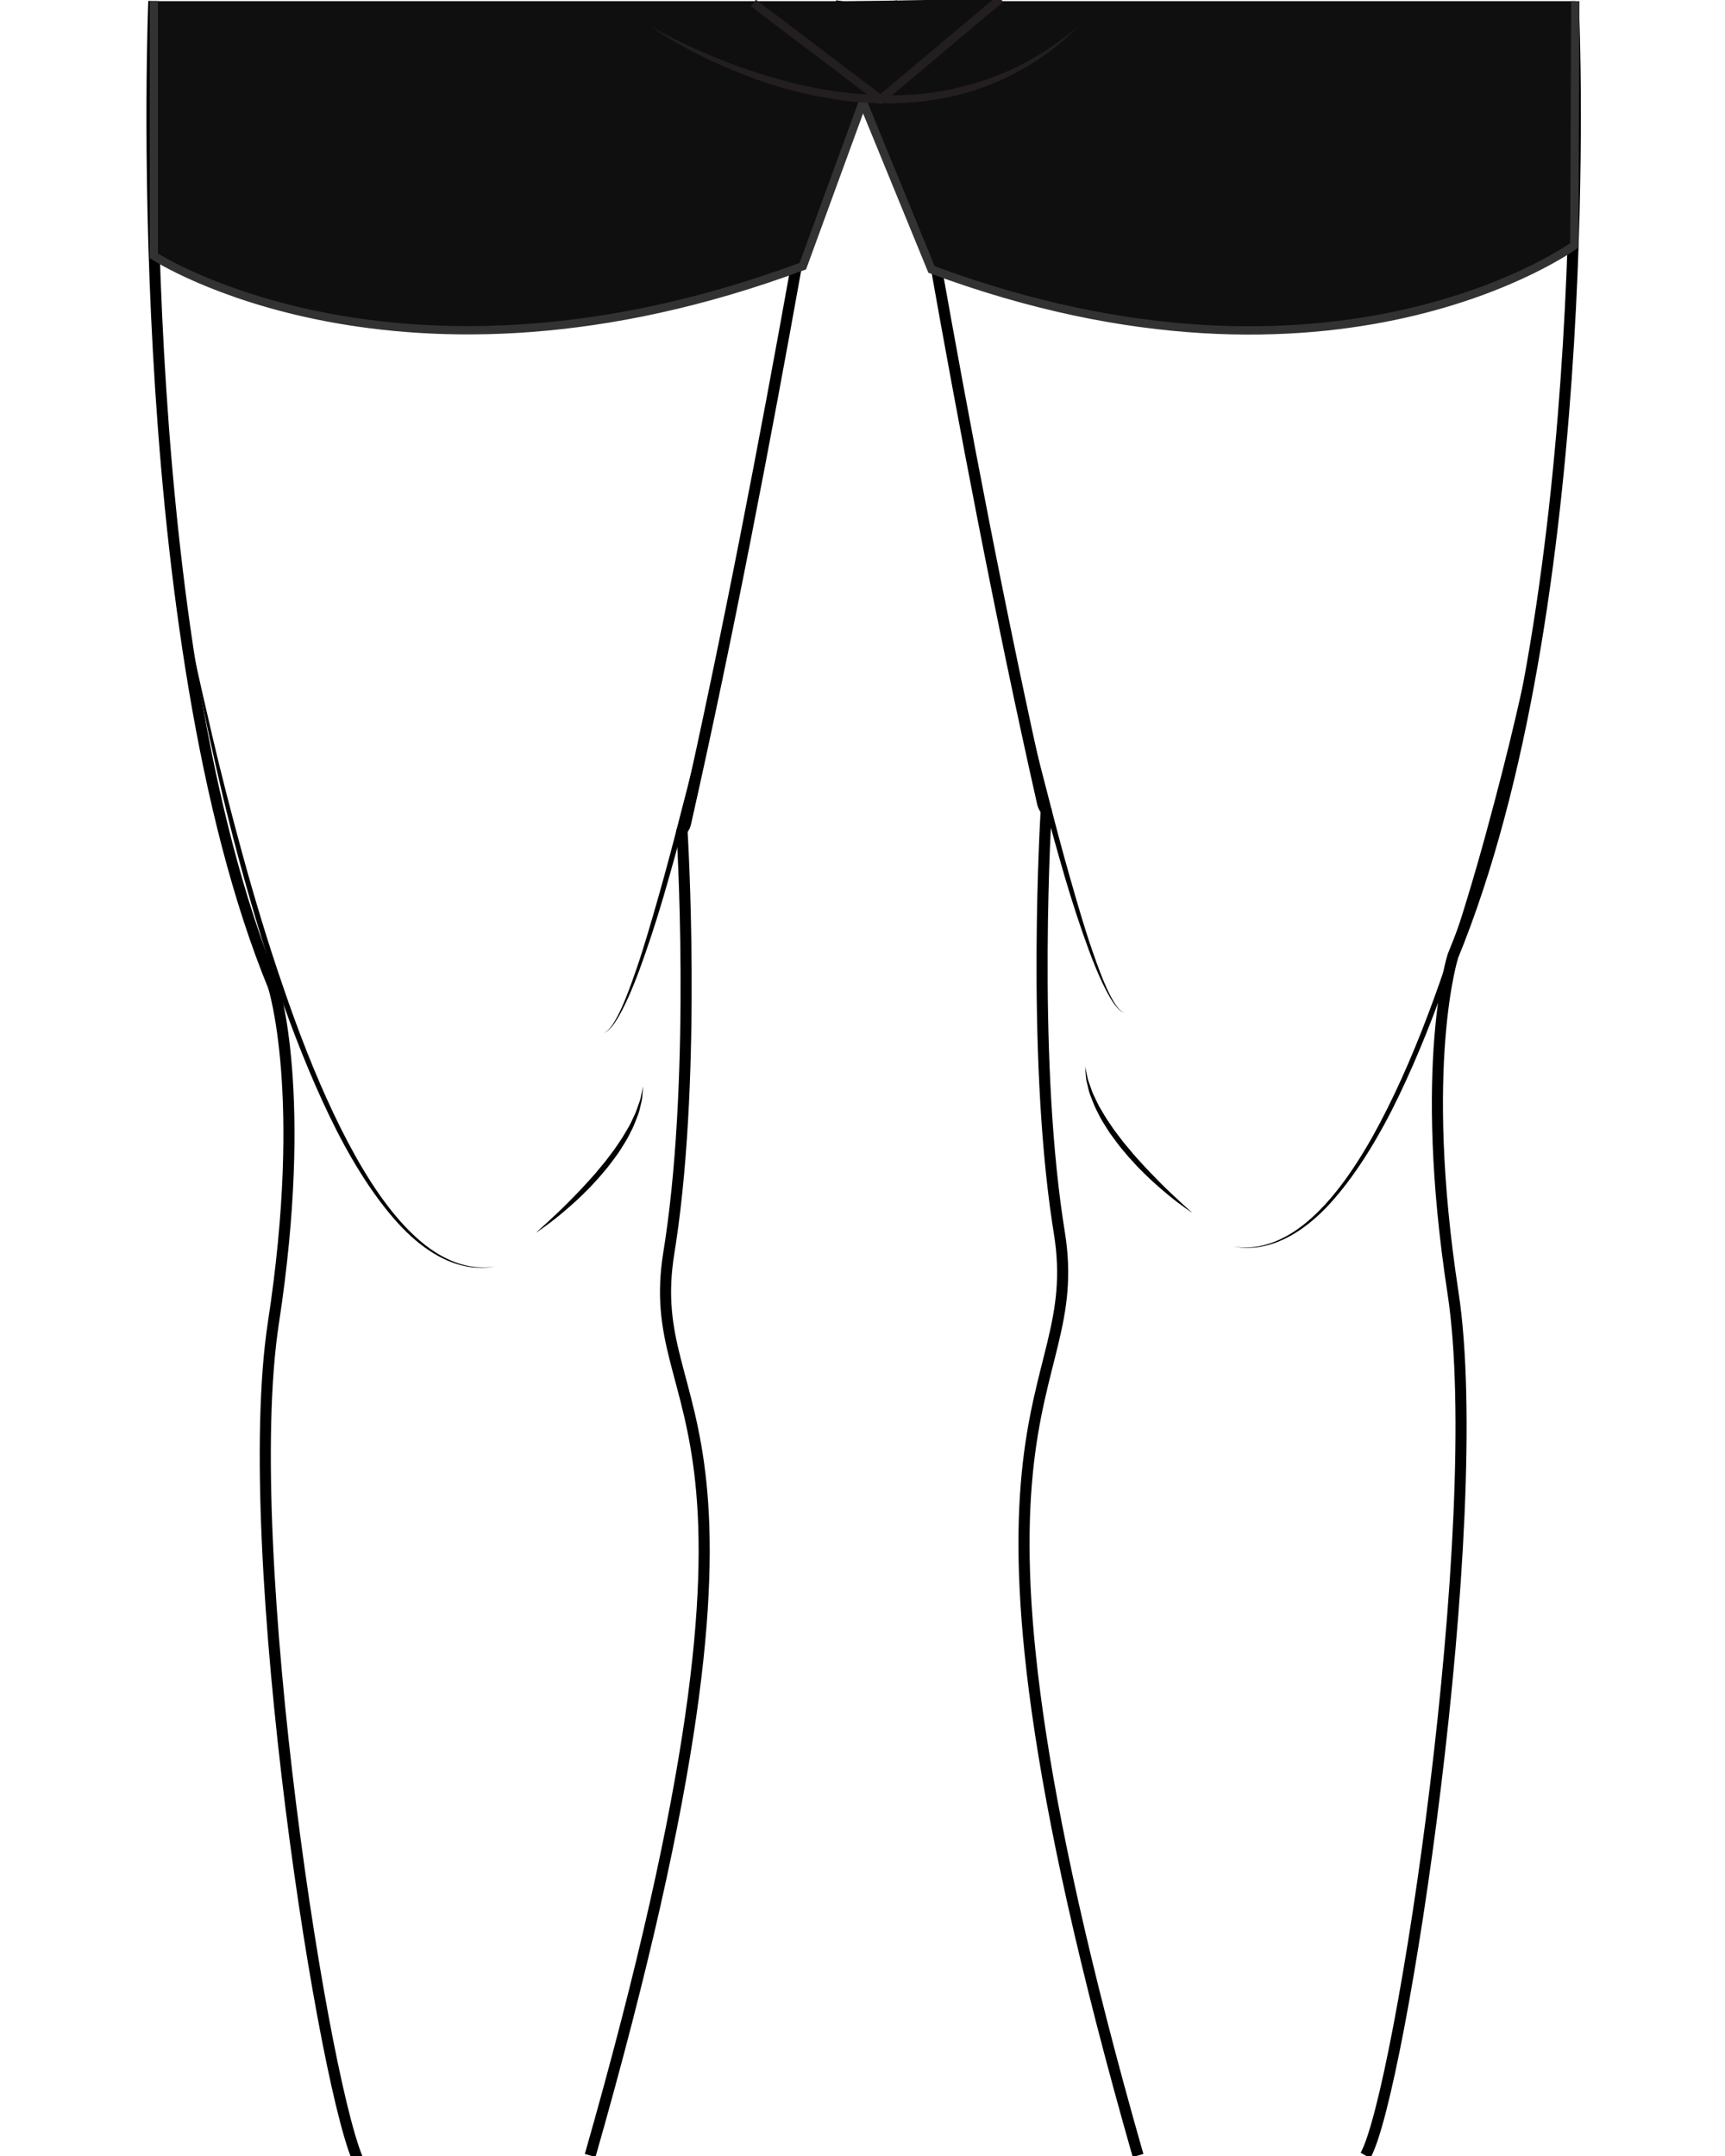 <?xml version="1.0" encoding="utf-8"?>
<!-- Generator: Adobe Illustrator 16.0.0, SVG Export Plug-In . SVG Version: 6.00 Build 0)  -->
<!DOCTYPE svg PUBLIC "-//W3C//DTD SVG 1.1//EN" "http://www.w3.org/Graphics/SVG/1.1/DTD/svg11.dtd">
<svg version="1.1" id="Layer_1" xmlns="http://www.w3.org/2000/svg" xmlns:xlink="http://www.w3.org/1999/xlink" x="0px" y="0px"
	 width="288px" height="360px" viewBox="0 0 288 360" enable-background="new 0 0 288 360" xml:space="preserve">
<g>
	<path d="M89.466,205.839c0,0,0.362-0.324,0.996-0.892c0.642-0.556,1.512-1.402,2.576-2.391c1.063-0.99,2.251-2.196,3.506-3.499
		c0.62-0.66,1.27-1.331,1.894-2.046c0.642-0.699,1.275-1.425,1.874-2.178c0.634-0.726,1.206-1.497,1.774-2.254
		c0.59-0.742,1.072-1.535,1.588-2.273c0.501-0.747,0.901-1.517,1.336-2.22c0.4-0.72,0.694-1.441,1.013-2.088
		c0.294-0.656,0.463-1.295,0.679-1.842c0.229-0.547,0.305-1.053,0.387-1.467c0.178-0.831,0.279-1.307,0.279-1.307
		s-0.037,0.485-0.101,1.335c-0.038,0.427-0.062,0.952-0.232,1.525c-0.154,0.575-0.258,1.255-0.525,1.941
		c-0.279,0.679-0.535,1.442-0.896,2.206c-0.394,0.743-0.75,1.57-1.247,2.345c-0.506,0.767-0.958,1.614-1.558,2.37
		c-0.571,0.778-1.146,1.574-1.784,2.316c-0.618,0.761-1.27,1.49-1.928,2.192c-0.637,0.723-1.333,1.366-1.977,2.017
		c-1.312,1.277-2.616,2.38-3.739,3.314c-1.126,0.932-2.117,1.643-2.807,2.141C89.88,205.582,89.466,205.839,89.466,205.839z"/>
</g>
<path fill="none" stroke="#000000" stroke-width="1.852" stroke-miterlimit="10" d="M25.686,0.191c0,0-4.259,102.261,18.943,161.95
	c0.333,0.857,0.671,1.706,1.016,2.545c0,0,5.842,18.033,0,56.193S54.408,351.29,60.25,361.663"/>
<path fill="none" stroke="#000000" stroke-width="1.852" stroke-miterlimit="10" d="M140.52,0.191
	c0,0-11.967,74.942-26.076,137.338c-0.099,0.437-0.384,0.807-0.578,1.207c0,0,2.452,39.464-1.909,68.588
	c-0.091,0.606-0.185,1.208-0.282,1.804c-4.747,29.269,23.368,22.97-13.144,150.787"/>
<g>
	<path d="M31.271,103.837c0,0,0.365,1.93,1.076,5.292c0.701,3.364,1.788,8.151,3.127,13.885c1.336,5.735,3.034,12.392,4.973,19.489
		c1.941,7.096,4.189,14.617,6.743,22.032c2.519,7.425,5.349,14.749,8.499,21.383c3.142,6.628,6.592,12.602,10.362,17.096
		c1.876,2.247,3.825,4.118,5.764,5.492c1.933,1.383,3.851,2.245,5.502,2.676c1.653,0.467,3.021,0.439,3.934,0.434
		c0.916-0.091,1.404-0.139,1.404-0.139s-0.487,0.063-1.401,0.18c-0.915,0.031-2.291,0.1-3.974-0.323
		c-1.682-0.387-3.653-1.204-5.655-2.552c-2.01-1.334-4.044-3.178-5.97-5.429c-3.87-4.494-7.501-10.432-10.69-17.088
		c-3.203-6.656-6.086-13.994-8.649-21.431c-2.522-7.453-4.735-15.003-6.642-22.122c-1.908-7.12-3.442-13.827-4.705-19.583
		c-1.262-5.758-2.149-10.59-2.772-13.97C31.582,105.776,31.271,103.837,31.271,103.837z"/>
</g>
<g>
	<path d="M123.243,96.975c0,0-0.23,1.219-0.632,3.352c-0.426,2.128-1.006,5.175-1.788,8.813c-0.786,3.637-1.68,7.886-2.745,12.414
		c-1.062,4.529-2.227,9.353-3.444,14.164c-1.256,4.802-2.568,9.589-3.879,14.056c-1.308,4.468-2.687,8.592-3.969,12.092
		c-1.285,3.499-2.572,6.344-3.696,8.214c-0.561,0.935-1.11,1.61-1.563,1.981c-0.228,0.18-0.419,0.31-0.565,0.348
		c-0.142,0.049-0.215,0.075-0.215,0.075s0.072-0.029,0.21-0.086c0.142-0.045,0.324-0.185,0.537-0.374
		c0.429-0.388,0.92-1.089,1.441-2.034c1.05-1.892,2.158-4.788,3.36-8.298c1.206-3.512,2.413-7.676,3.688-12.141
		c1.271-4.467,2.537-9.259,3.755-14.064c1.257-4.794,2.461-9.604,3.561-14.12c1.104-4.516,2.135-8.73,3.018-12.342
		C122.073,101.795,123.243,96.975,123.243,96.975z"/>
</g>
<g>
	<path d="M199.067,202.514c0,0-0.414-0.257-1.107-0.752c-0.69-0.498-1.681-1.209-2.808-2.141c-1.123-0.935-2.428-2.037-3.739-3.315
		c-0.644-0.649-1.34-1.293-1.977-2.016c-0.658-0.703-1.31-1.433-1.928-2.192c-0.638-0.743-1.212-1.539-1.783-2.316
		c-0.601-0.757-1.052-1.604-1.558-2.37c-0.497-0.775-0.853-1.603-1.247-2.346c-0.36-0.764-0.616-1.526-0.896-2.206
		c-0.267-0.687-0.372-1.366-0.525-1.941c-0.17-0.573-0.193-1.099-0.232-1.526c-0.063-0.85-0.101-1.335-0.101-1.335
		s0.102,0.475,0.279,1.307c0.082,0.414,0.158,0.919,0.388,1.466c0.215,0.548,0.384,1.186,0.678,1.842
		c0.318,0.647,0.612,1.368,1.013,2.088c0.435,0.703,0.835,1.473,1.337,2.22c0.516,0.738,0.997,1.532,1.588,2.274
		c0.567,0.756,1.139,1.528,1.773,2.253c0.599,0.754,1.232,1.479,1.873,2.179c0.624,0.714,1.274,1.386,1.895,2.045
		c1.255,1.304,2.443,2.51,3.506,3.5c1.063,0.987,1.934,1.835,2.576,2.391C198.705,202.189,199.067,202.514,199.067,202.514z"/>
</g>
<path fill="none" stroke="#000000" stroke-width="1.852" stroke-miterlimit="10" d="M262.736,2.263
	c0,0,4.063,95.116-19.139,154.804c-0.333,0.857-0.671,1.707-1.017,2.545c0,0-5.842,18.033,0,56.193
	c5.843,38.16-8.763,133.736-14.604,144.109"/>
<path fill="none" stroke="#000000" stroke-width="1.852" stroke-miterlimit="10" d="M148.822,0.191
	c0,0,11.159,71.616,25.268,134.012c0.099,0.437,0.385,0.807,0.578,1.207c0,0-2.452,39.464,1.909,68.587
	c0.091,0.606,0.185,1.21,0.282,1.806c4.747,29.269-23.368,26.295,13.145,154.112"/>
<g>
	<path d="M257.263,100.511c0,0-0.31,1.939-0.924,5.322c-0.624,3.38-1.511,8.212-2.772,13.97c-1.263,5.757-2.797,12.464-4.704,19.583
		c-1.906,7.12-4.12,14.669-6.642,22.123c-2.563,7.438-5.446,14.775-8.649,21.432c-3.189,6.655-6.82,12.593-10.69,17.087
		c-1.926,2.252-3.96,4.096-5.971,5.43c-2.002,1.347-3.974,2.164-5.655,2.551c-1.684,0.424-3.059,0.355-3.974,0.324
		c-0.914-0.117-1.401-0.18-1.401-0.18s0.488,0.048,1.403,0.139c0.914,0.006,2.282,0.033,3.935-0.435
		c1.651-0.43,3.569-1.292,5.503-2.675c1.938-1.374,3.887-3.246,5.764-5.492c3.77-4.495,7.221-10.469,10.361-17.097
		c3.15-6.634,5.98-13.958,8.499-21.383c2.554-7.415,4.802-14.937,6.742-22.033c1.938-7.097,3.637-13.754,4.973-19.489
		c1.34-5.734,2.426-10.521,3.127-13.885C256.897,102.441,257.263,100.511,257.263,100.511z"/>
</g>
<g>
	<path d="M165.291,93.649c0,0,1.171,4.82,2.927,12.05c0.883,3.612,1.914,7.827,3.018,12.343c1.1,4.516,2.304,9.325,3.561,14.12
		c1.218,4.804,2.483,9.596,3.755,14.063c1.275,4.465,2.482,8.63,3.688,12.142c1.202,3.51,2.311,6.407,3.36,8.298
		c0.521,0.944,1.012,1.646,1.44,2.034c0.214,0.188,0.396,0.328,0.537,0.374c0.14,0.057,0.211,0.086,0.211,0.086
		s-0.073-0.025-0.216-0.075c-0.146-0.038-0.337-0.168-0.564-0.348c-0.454-0.372-1.004-1.046-1.564-1.981
		c-1.124-1.87-2.41-4.716-3.695-8.214c-1.282-3.5-2.661-7.625-3.969-12.093c-1.312-4.466-2.623-9.254-3.88-14.056
		c-1.218-4.812-2.382-9.635-3.444-14.164c-1.064-4.529-1.959-8.777-2.744-12.415c-0.782-3.638-1.362-6.685-1.788-8.813
		C165.521,94.868,165.291,93.649,165.291,93.649z"/>
</g>
<path fill="#100F0F" stroke="#333232" stroke-width="1.386" stroke-miterlimit="10" d="M263.01,0.191l-0.162,40.778
	c0,0-39.886,29.078-107.323,4.029L144.061,17.02l-10.025,27.425C66.599,69.494,25.686,42.717,25.686,42.717V0.191"/>
<g>
	<path fill="#100F0F" d="M108.67,4.436c0,0,41.658,27.379,71.354,0"/>
	<path fill="#231F20" d="M108.67,4.436c0,0,1.038,0.606,2.9,1.568c1.858,0.972,4.575,2.234,7.881,3.615
		c1.663,0.668,3.467,1.383,5.414,2.027c1.938,0.671,4.016,1.263,6.163,1.867c2.161,0.554,4.403,1.104,6.714,1.468
		c2.304,0.408,4.667,0.659,7.033,0.811c2.364,0.129,4.74,0.206,7.065,0.028c2.33-0.113,4.604-0.455,6.781-0.883
		c1.096-0.187,2.134-0.535,3.18-0.76c1.036-0.262,2.019-0.625,2.994-0.92c1.915-0.693,3.705-1.424,5.286-2.252
		c0.399-0.198,0.791-0.392,1.174-0.582c0.368-0.216,0.728-0.427,1.078-0.632c0.703-0.411,1.385-0.779,2-1.166
		c1.192-0.83,2.271-1.51,3.098-2.15c1.649-1.297,2.592-2.038,2.592-2.038s-0.881,0.818-2.423,2.249
		c-0.789,0.696-1.824,1.449-2.977,2.367c-0.595,0.43-1.259,0.846-1.943,1.309c-0.347,0.226-0.702,0.458-1.065,0.694
		c-0.381,0.208-0.771,0.421-1.169,0.639c-1.575,0.906-3.369,1.724-5.3,2.511c-0.983,0.342-1.978,0.753-3.028,1.064
		c-1.056,0.289-2.128,0.627-3.246,0.844c-2.227,0.47-4.558,0.851-6.943,0.998c-2.384,0.212-4.817,0.17-7.24,0.063
		c-2.419-0.186-4.829-0.475-7.171-0.92c-2.351-0.402-4.622-0.991-6.809-1.582c-2.18-0.618-4.254-1.326-6.187-2.078
		c-1.941-0.729-3.734-1.522-5.382-2.261c-3.286-1.509-5.894-3.021-7.702-4.093C109.642,5.145,108.67,4.436,108.67,4.436z"/>
</g>
<polyline fill="#100F0F" stroke="#231F20" stroke-width="1.386" stroke-miterlimit="10" points="125.787,0.503 147.027,16.604 
	167.032,-0.225 "/>
</svg>
